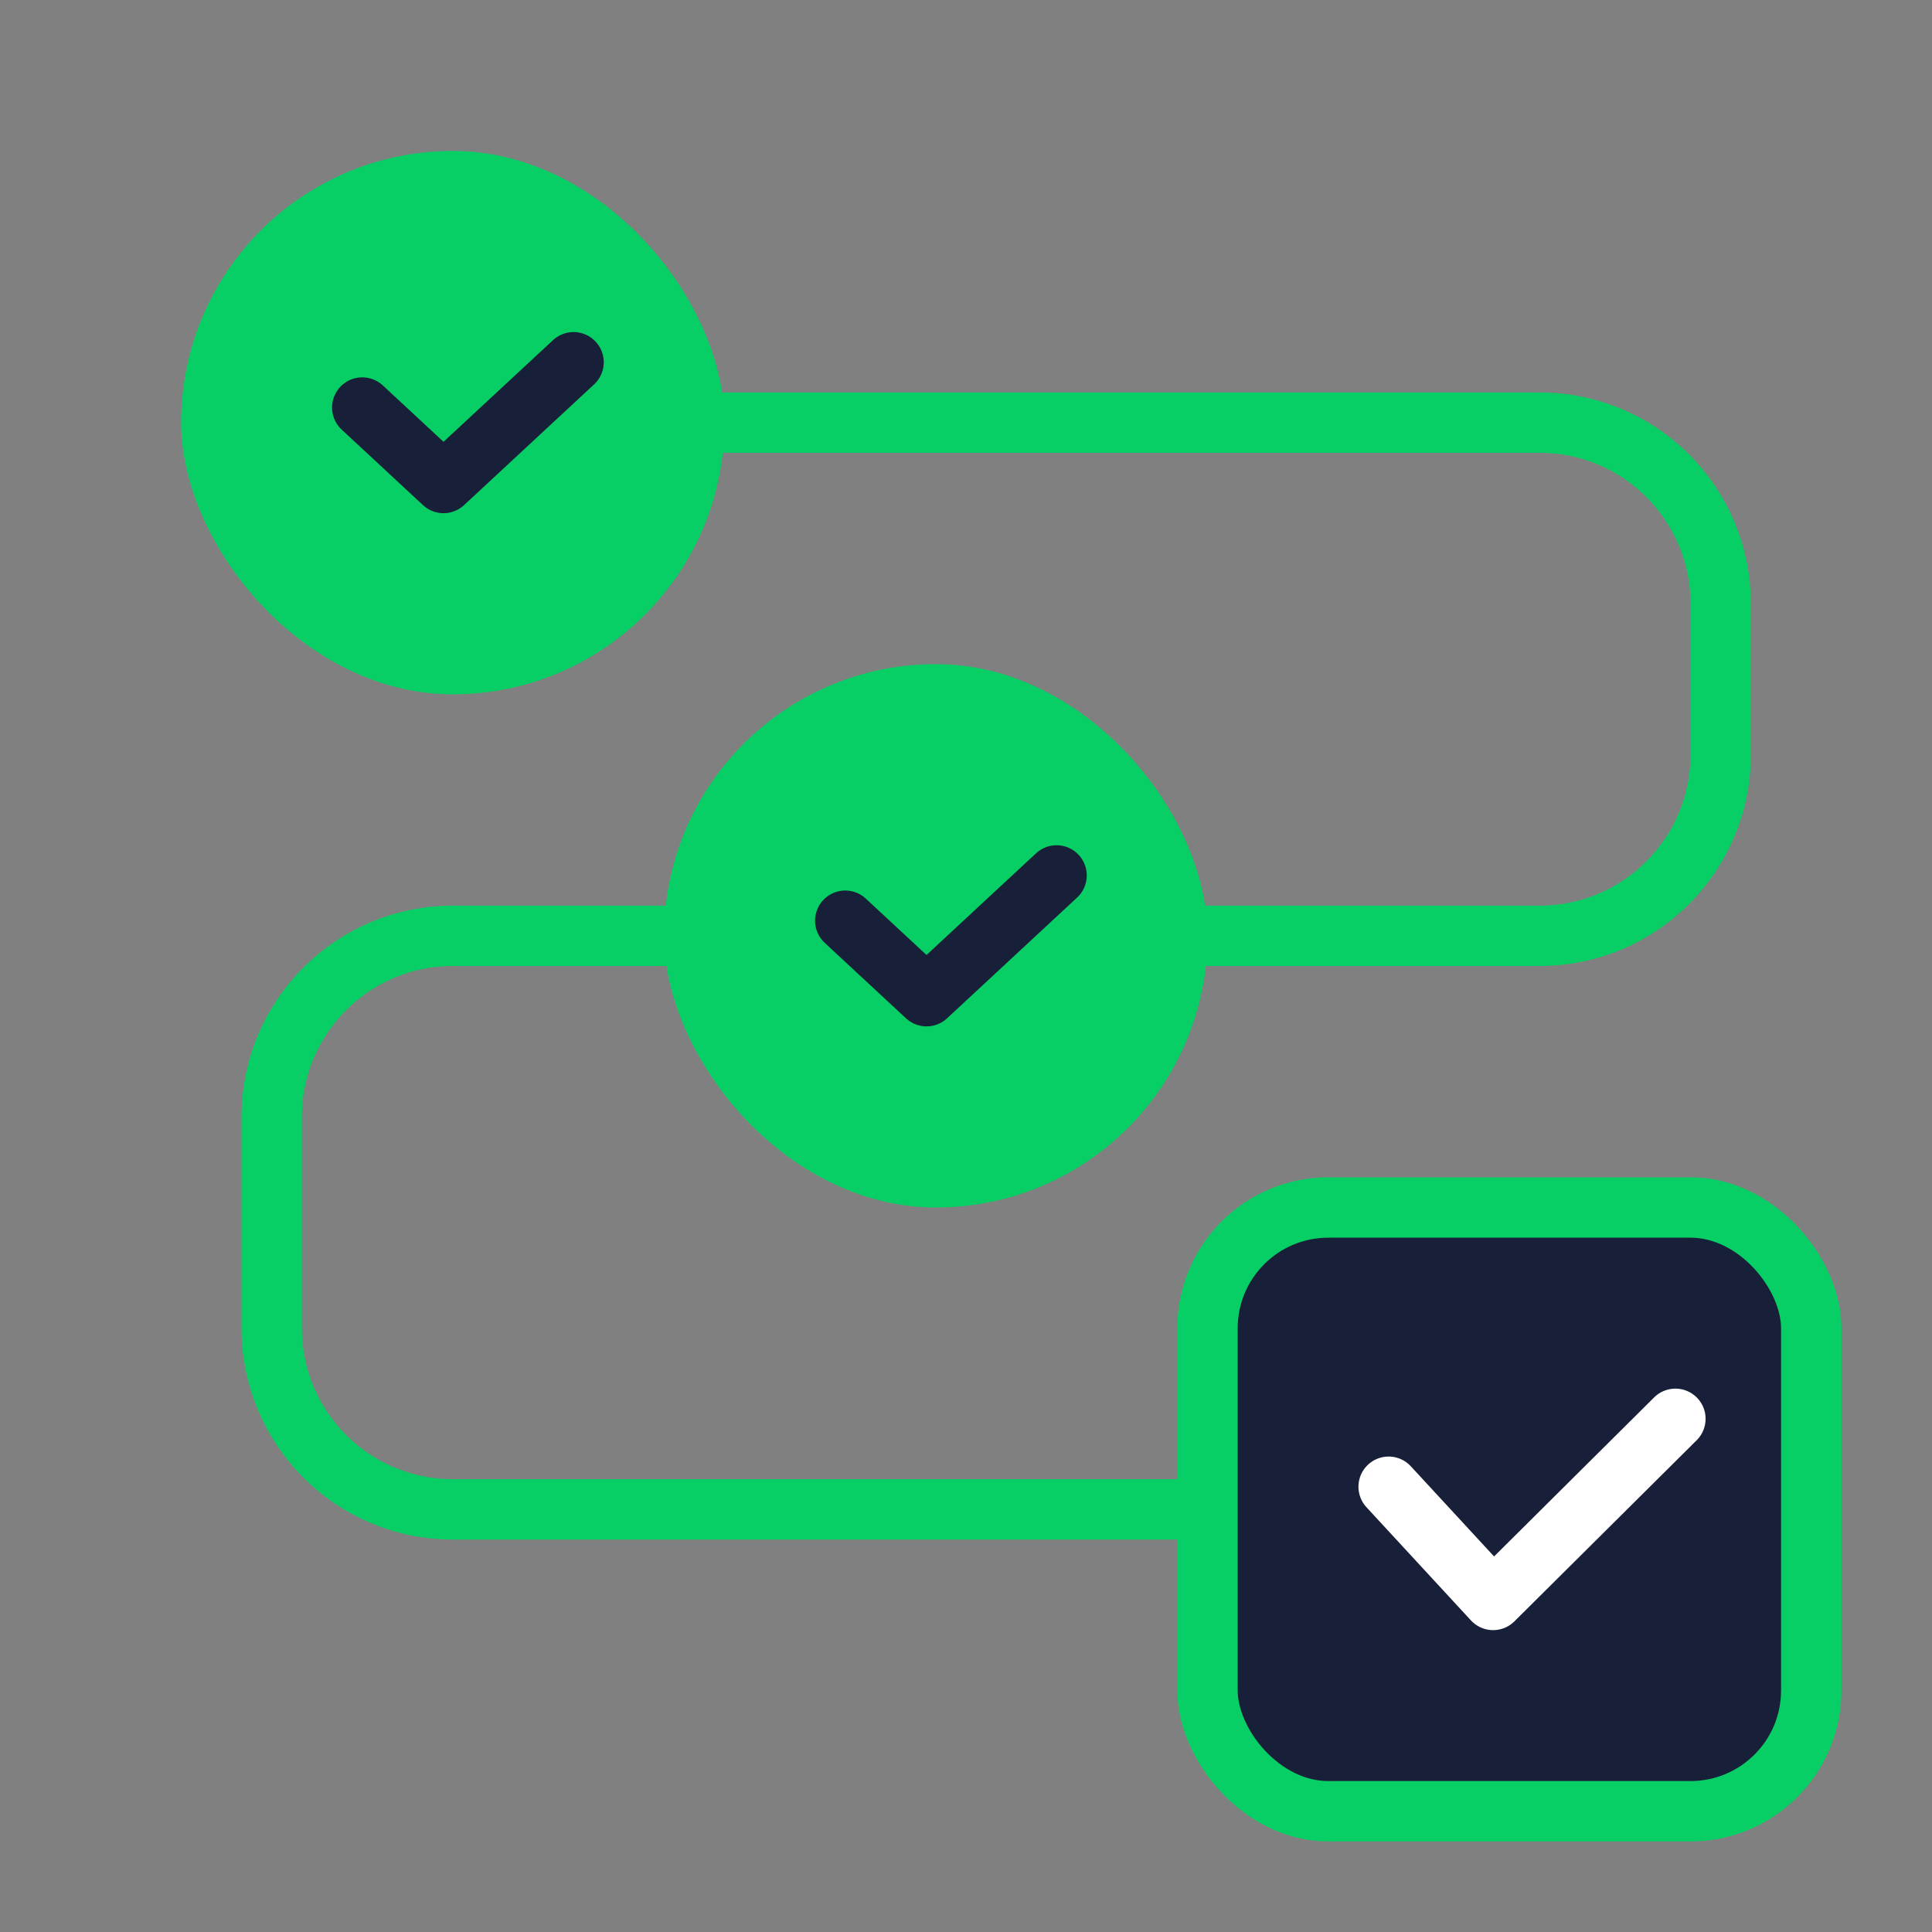 <svg width="64" height="64" viewBox="0 0 64 64" fill="none" xmlns="http://www.w3.org/2000/svg">
<rect x="0" y="0" width="64" height="64" fill="#808080" stroke="none"/>
<path d="M9 14H51C54.314 14 57 16.686 57 20V25C57 28.314 54.314 31 51 31H15C11.686 31 9 33.686 9 37V44C9 47.314 11.686 50 15 50H57" stroke="#08CF65" stroke-width="2" stroke-linejoin="round"/>
<rect x="40" y="40" width="20" height="20" rx="4" fill="#181F38" stroke="#08CF65" stroke-width="2" stroke-linejoin="round"/>
<rect x="22" y="22" width="18" height="18" rx="9" fill="#08CF65"/>
<rect x="6" y="5" width="18" height="18" rx="9" fill="#08CF65"/>
<path d="M12 13.5L14.692 16L19 12" stroke="#181F38" stroke-width="2" stroke-linecap="round" stroke-linejoin="round"/>
<path d="M28 30.5L30.692 33L35 29" stroke="#181F38" stroke-width="2" stroke-linecap="round" stroke-linejoin="round"/>
<path d="M46 49.25L49.462 53L55.5 47" stroke="white" stroke-width="2" stroke-linecap="round" stroke-linejoin="round"/>
</svg>
